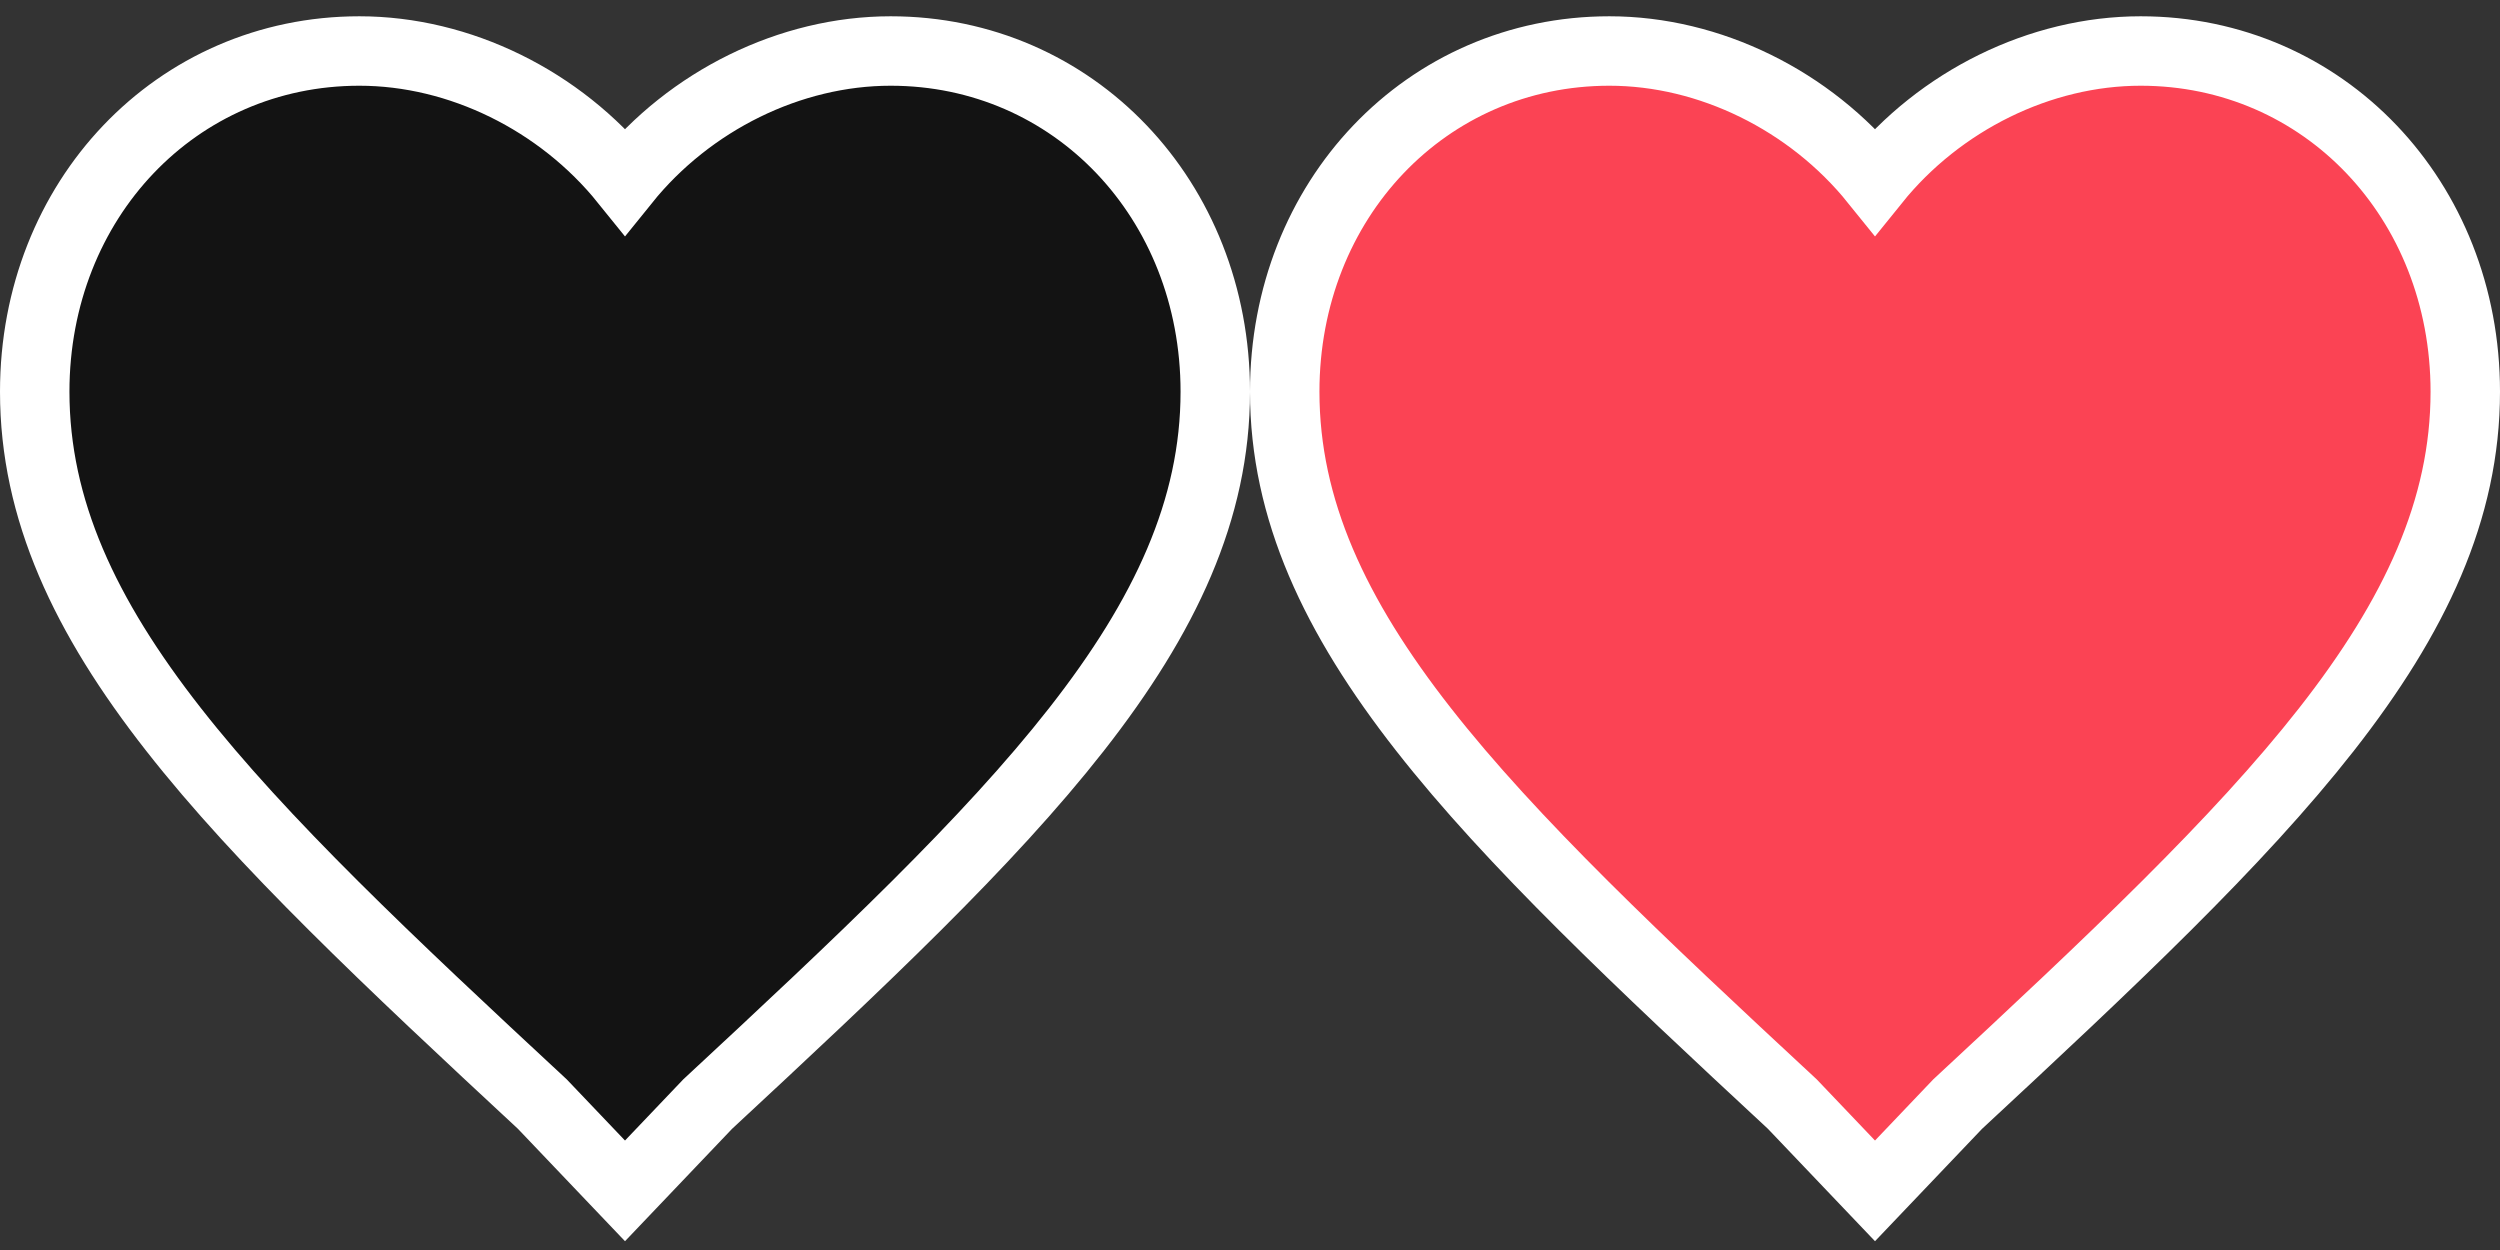 <svg width="72" height="36" xmlns="http://www.w3.org/2000/svg"><rect width="100%" height="100%" fill="#333333" stroke="none"/><g stroke="#FFF" fill-rule="nonzero" stroke-width="2" fill="none"><path d="m54 34.297-2.38-2.498C42.78 23.592 37 18.06 37 11.282c0-5.531 4.08-9.813 9.35-9.813 2.89 0 5.78 1.427 7.65 3.747 1.87-2.32 4.76-3.747 7.65-3.747 5.27 0 9.35 4.282 9.35 9.813 0 6.78-5.78 12.31-14.62 20.517L54 34.297Z" fill="#FB4354"/><path d="m18 34.297-2.38-2.498C6.78 23.592 1 18.06 1 11.282c0-5.531 4.08-9.813 9.35-9.813 2.89 0 5.78 1.427 7.65 3.747 1.87-2.32 4.76-3.747 7.65-3.747 5.27 0 9.35 4.282 9.35 9.813 0 6.78-5.78 12.31-14.62 20.517L18 34.297Z" fill="#000" fill-opacity=".624"/></g></svg>